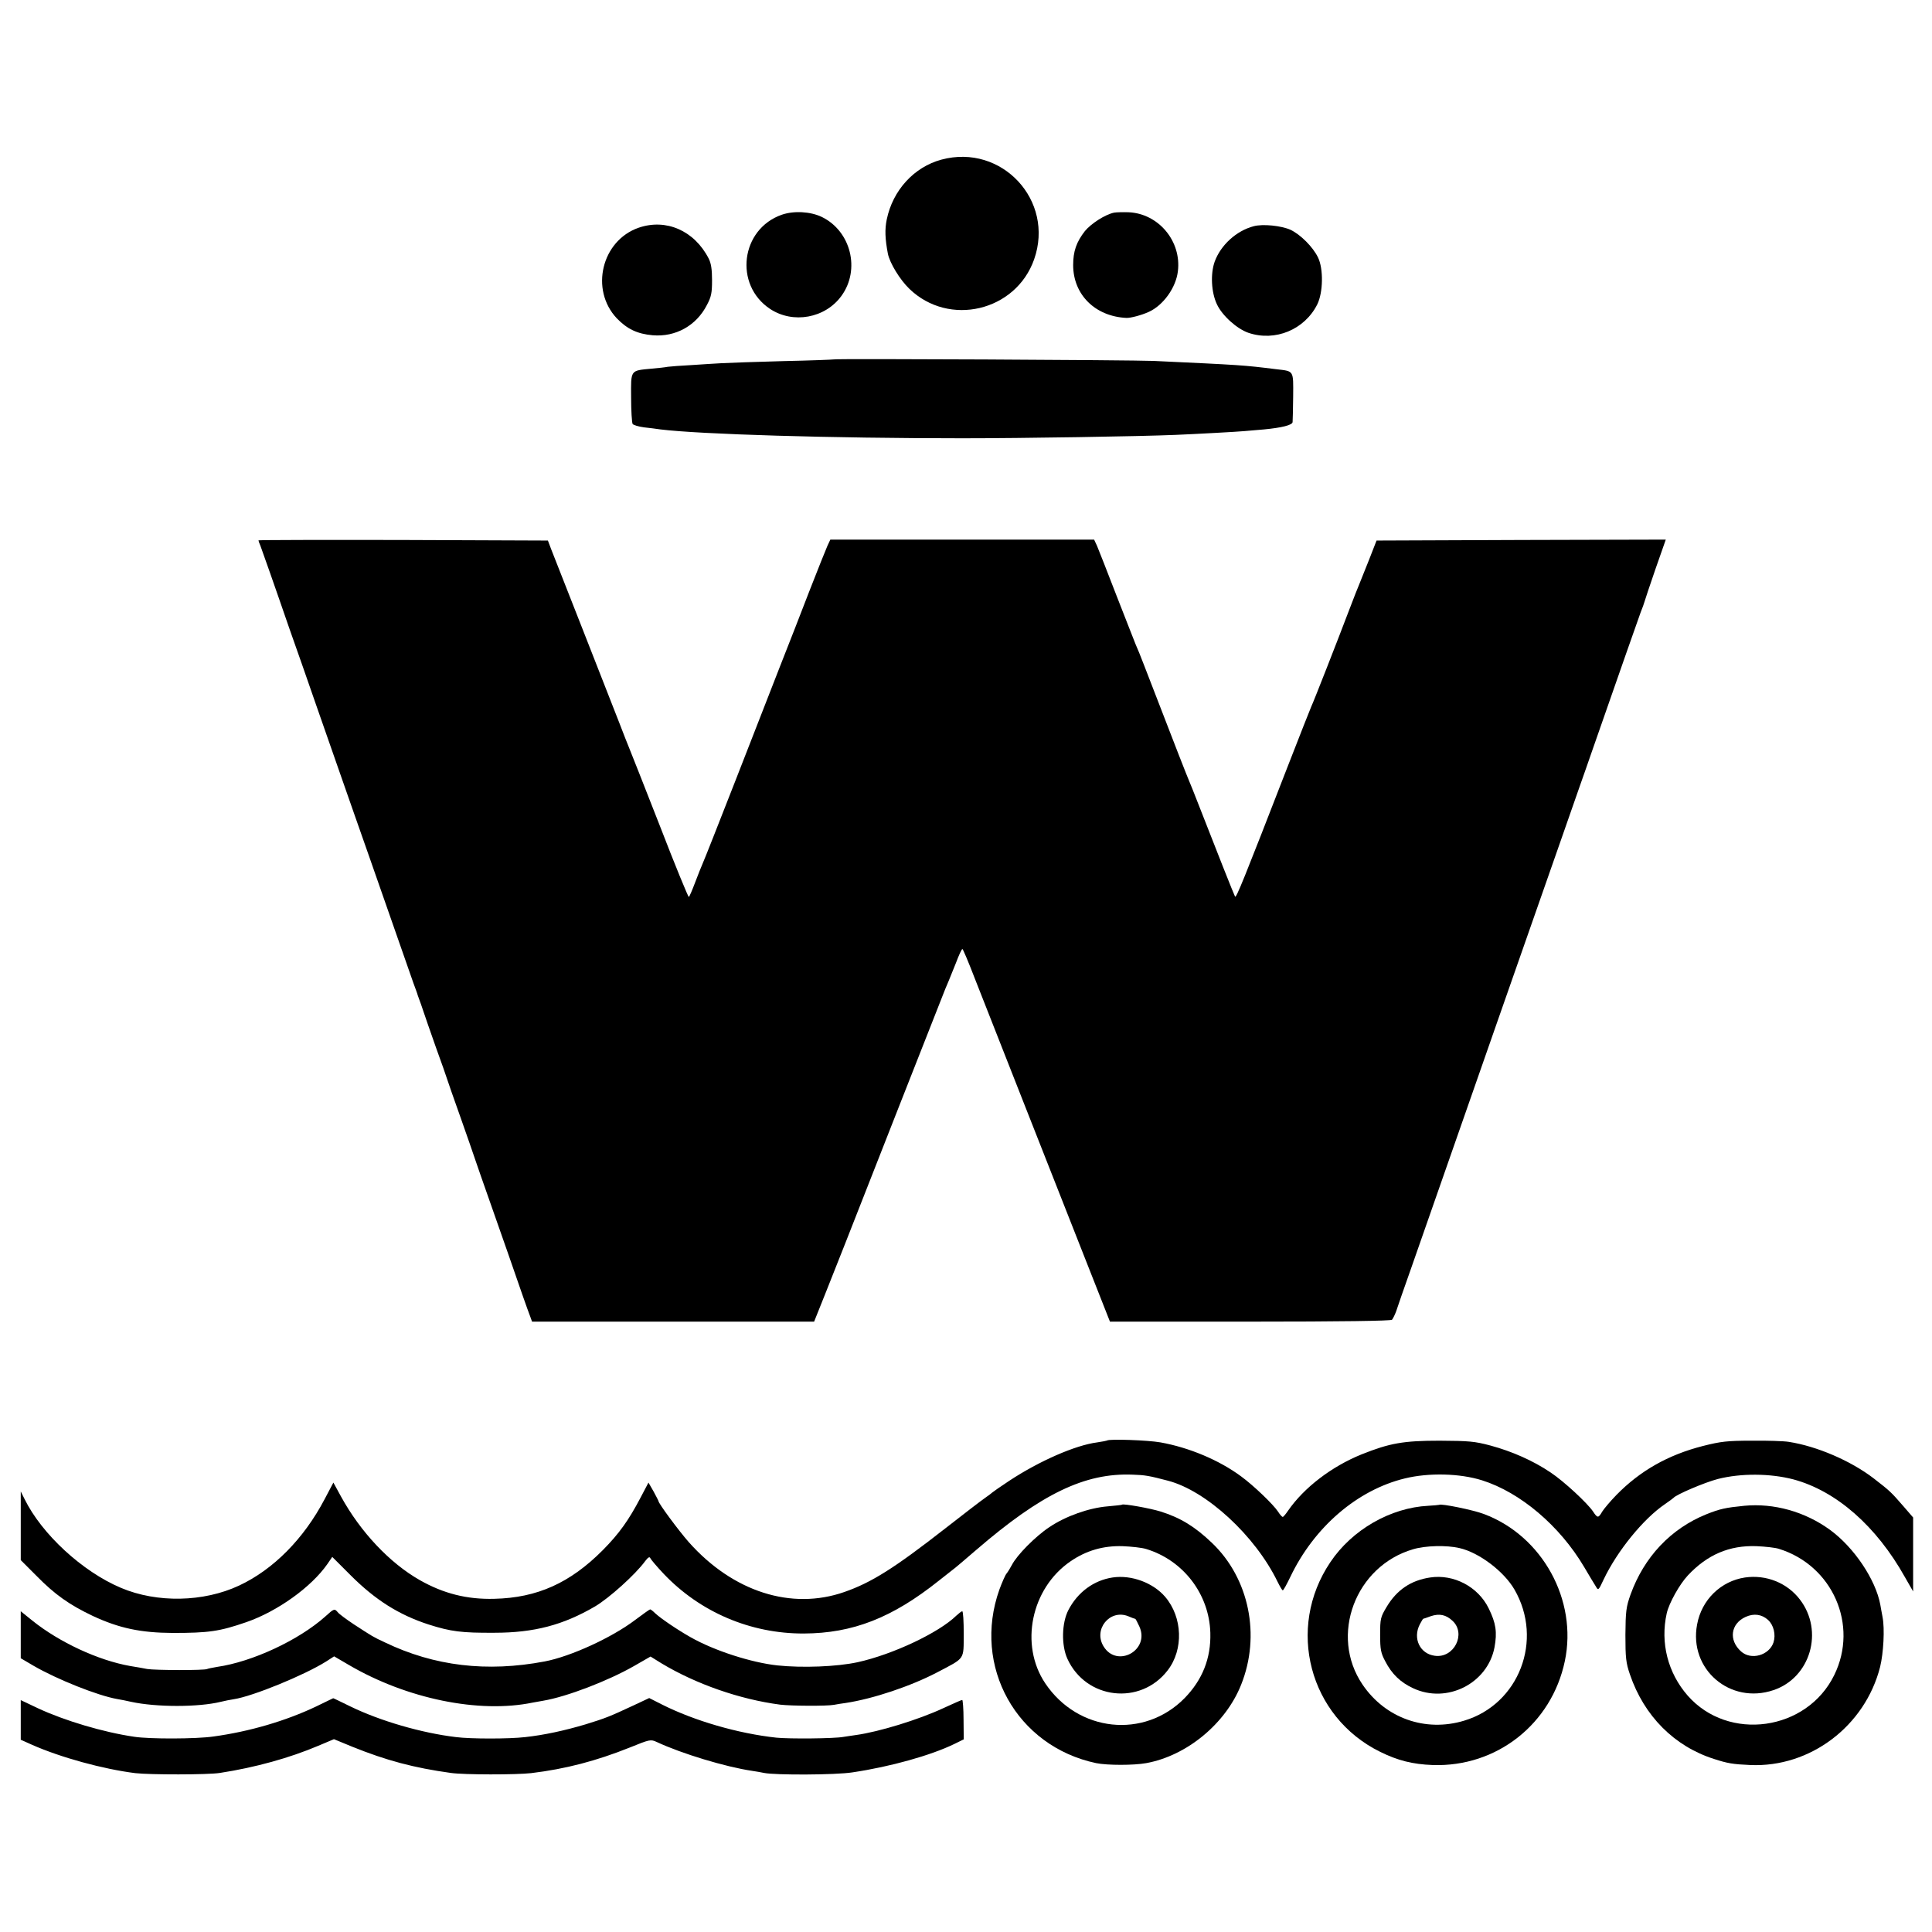 <?xml version="1.0" standalone="no"?>
<!DOCTYPE svg PUBLIC "-//W3C//DTD SVG 20010904//EN"
 "http://www.w3.org/TR/2001/REC-SVG-20010904/DTD/svg10.dtd">
<svg version="1.0" xmlns="http://www.w3.org/2000/svg"
 width="1024pt" height="1024pt" viewBox="0 0 1024 1024"
 preserveAspectRatio="xMidYMid meet">
<g transform="translate(0,1024) scale(0.1,-0.1)"
fill="#000000" stroke="none">
<path d="M4990 9394 c-145 -39 -258 -162 -290 -317 -11 -53 -9 -103 6 -182 10
-49 63 -137 114 -186 210 -203 564 -119 661 156 110 312 -171 615 -491 529z"/>
<path d="M4144 9102 c-218 -76 -255 -371 -63 -499 122 -81 293 -50 379 69 101
139 50 343 -104 418 -60 29 -148 34 -212 12z"/>
<path d="M5905 9113 c-48 -10 -122 -58 -155 -98 -45 -58 -62 -107 -62 -180 0
-156 116 -272 282 -280 23 -1 82 15 119 32 77 35 144 129 154 215 20 160 -103
306 -261 313 -31 1 -66 0 -77 -2z"/>
<path d="M3385 9033 c-196 -68 -259 -328 -116 -480 55 -57 109 -83 191 -90
121 -10 231 51 287 161 23 43 27 64 27 131 0 57 -5 90 -18 115 -76 148 -226
213 -371 163z"/>
<path d="M6645 9041 c-92 -24 -175 -100 -207 -188 -23 -65 -18 -163 12 -226
28 -60 106 -130 167 -151 142 -48 298 17 365 151 31 63 33 188 4 248 -27 56
-93 122 -146 147 -49 22 -147 32 -195 19z"/>
<path d="M4419 8335 c-2 -1 -123 -6 -269 -9 -146 -4 -292 -9 -325 -11 -33 -2
-105 -6 -160 -10 -55 -3 -111 -7 -125 -9 -14 -3 -53 -7 -87 -10 -113 -11 -109
-4 -108 -152 0 -71 4 -134 8 -141 4 -6 31 -14 60 -18 28 -3 68 -8 87 -11 211
-26 907 -47 1600 -47 325 0 939 10 1130 18 99 4 337 17 365 20 17 1 64 6 105
9 94 9 150 23 151 39 1 7 2 68 3 136 1 140 5 133 -89 144 -177 22 -181 22
-650 44 -118 5 -1691 13 -1696 8z"/>
<path d="M1370 7376 c0 -3 4 -15 10 -28 5 -13 27 -75 49 -138 22 -63 70 -200
106 -305 37 -104 100 -284 140 -400 40 -115 102 -293 138 -395 36 -102 99
-284 142 -405 154 -441 217 -621 236 -675 11 -30 22 -59 23 -65 2 -5 6 -17 9
-25 3 -8 13 -35 21 -60 8 -25 38 -110 66 -190 29 -80 56 -156 60 -170 4 -14
36 -104 70 -200 34 -96 70 -200 80 -230 10 -30 44 -127 75 -215 31 -88 76
-216 100 -285 54 -157 103 -297 116 -330 l9 -25 748 0 747 0 58 145 c32 80 80
201 107 270 78 200 520 1323 530 1348 12 27 19 45 57 139 15 40 30 73 34 73 3
0 33 -71 66 -157 34 -87 148 -376 253 -643 105 -267 252 -640 327 -830 l136
-345 743 0 c482 0 746 4 752 10 5 6 15 26 22 45 6 19 42 123 80 230 172 492
224 640 465 1330 348 994 381 1087 427 1220 22 63 51 144 63 180 154 442 249
712 261 745 9 22 18 47 20 55 2 8 28 86 58 173 l55 157 -766 -2 -767 -3 -39
-100 c-22 -55 -45 -113 -52 -130 -7 -16 -31 -77 -53 -135 -61 -161 -191 -493
-202 -515 -5 -11 -61 -153 -124 -315 -236 -608 -274 -702 -280 -692 -5 8 -97
240 -203 512 -14 36 -31 79 -38 95 -13 30 -78 196 -195 500 -34 88 -66 171
-72 185 -6 14 -14 34 -19 45 -5 11 -49 126 -100 255 -50 129 -97 250 -105 268
l-15 32 -699 0 -699 0 -15 -32 c-8 -18 -51 -125 -95 -238 -43 -113 -114 -293
-156 -400 -42 -107 -148 -379 -236 -605 -88 -225 -166 -423 -174 -440 -7 -16
-26 -63 -41 -103 -15 -40 -30 -75 -33 -76 -3 -2 -73 168 -154 378 -82 209
-155 395 -162 411 -7 17 -31 77 -53 135 -23 58 -109 278 -192 490 -83 212
-159 405 -169 430 l-17 45 -767 3 c-422 1 -767 0 -767 -2z"/>
<path d="M5868 2605 c-1 -1 -25 -6 -53 -10 -116 -15 -307 -99 -465 -203 -47
-31 -87 -59 -90 -62 -3 -3 -21 -17 -40 -30 -19 -13 -114 -86 -210 -161 -269
-210 -391 -287 -535 -337 -280 -98 -590 1 -824 264 -53 60 -161 206 -161 218
0 2 -12 25 -26 51 l-27 47 -41 -78 c-64 -122 -114 -192 -201 -280 -173 -174
-348 -253 -575 -258 -145 -4 -270 28 -395 99 -160 91 -314 255 -417 442 l-41
75 -47 -89 c-110 -209 -271 -372 -453 -457 -188 -88 -435 -93 -626 -12 -204
86 -420 285 -511 471 l-20 40 0 -182 0 -182 83 -83 c98 -100 175 -154 299
-213 140 -65 253 -89 423 -90 191 0 248 8 390 57 165 57 345 186 430 308 l26
38 97 -97 c131 -131 256 -210 413 -261 119 -38 176 -45 349 -44 211 0 365 41
533 139 75 44 215 170 266 240 16 21 24 26 28 16 3 -7 35 -45 71 -83 193 -203
460 -317 742 -316 260 1 469 83 716 280 44 35 84 66 89 70 6 4 54 46 108 92
347 299 577 410 830 400 66 -2 88 -6 187 -32 204 -53 463 -292 581 -535 13
-26 25 -47 28 -46 4 0 21 32 40 71 126 264 355 461 607 522 127 31 291 27 409
-10 203 -64 412 -241 541 -459 26 -44 54 -91 62 -103 13 -23 14 -23 41 35 72
152 211 323 326 401 22 15 42 30 45 33 15 18 166 82 235 100 122 31 278 30
400 -2 227 -61 440 -247 592 -519 l43 -75 0 196 0 196 -51 59 c-66 76 -71 81
-159 149 -120 92 -300 170 -450 193 -25 4 -112 7 -195 6 -130 0 -164 -4 -259
-28 -185 -47 -334 -132 -459 -260 -32 -33 -65 -72 -75 -88 -20 -35 -25 -35
-48 0 -30 45 -155 161 -226 208 -92 62 -203 111 -317 142 -86 23 -115 25 -271
26 -192 0 -264 -13 -412 -72 -159 -64 -306 -176 -391 -299 -12 -18 -25 -33
-28 -33 -4 0 -15 12 -25 28 -25 38 -129 138 -196 187 -116 86 -276 153 -427
180 -67 12 -273 19 -283 10z"/>
<path d="M5947 2265 c-1 -2 -35 -5 -76 -9 -99 -8 -223 -52 -309 -110 -74 -49
-172 -148 -199 -201 -9 -16 -21 -37 -28 -45 -7 -8 -24 -47 -38 -85 -145 -407
91 -831 513 -920 59 -12 199 -12 265 0 215 39 421 209 503 415 105 261 43 564
-154 752 -91 87 -168 134 -274 167 -55 17 -195 42 -203 36z m128 -235 c197
-60 334 -239 340 -444 4 -135 -42 -250 -137 -347 -214 -217 -564 -180 -738 79
-137 204 -75 503 133 646 84 58 175 84 277 81 47 -2 103 -8 125 -15z"/>
<path d="M5897 1879 c-100 -15 -185 -78 -234 -172 -36 -69 -38 -187 -6 -258
98 -217 388 -250 532 -62 85 110 79 281 -13 389 -64 75 -179 118 -279 103z
m120 -219 c2 0 12 -19 22 -41 57 -126 -119 -222 -190 -105 -55 90 33 198 130
160 18 -8 35 -14 38 -14z"/>
<path d="M7628 2264 c-2 -1 -28 -3 -58 -5 -200 -10 -404 -127 -519 -299 -236
-350 -112 -820 264 -1005 93 -46 172 -66 278 -70 339 -12 631 217 701 551 68
323 -119 663 -428 779 -57 22 -230 57 -238 49z m107 -229 c103 -23 236 -123
292 -220 155 -268 24 -608 -267 -695 -205 -62 -417 13 -538 191 -177 260 -39
629 269 718 64 19 176 22 244 6z"/>
<path d="M7580 1879 c-101 -15 -176 -65 -230 -155 -33 -55 -35 -63 -35 -149 0
-78 4 -97 27 -140 35 -68 81 -112 148 -143 179 -84 394 25 431 216 15 81 8
129 -31 208 -56 114 -185 182 -310 163z m119 -230 c73 -68 8 -199 -94 -185
-79 10 -118 92 -80 166 9 17 17 30 18 30 1 0 20 6 41 14 45 15 80 8 115 -25z"/>
<path d="M9245 2259 c-100 -10 -128 -16 -201 -45 -188 -76 -330 -226 -402
-426 -23 -65 -26 -88 -27 -213 0 -122 3 -149 24 -210 75 -220 235 -381 446
-448 71 -23 99 -28 192 -32 317 -14 608 206 688 520 18 74 25 202 13 264 -5
25 -10 55 -12 66 -25 134 -140 304 -266 396 -133 97 -298 143 -455 128z m183
-228 c285 -88 424 -404 294 -669 -145 -297 -561 -355 -777 -109 -105 120 -146
280 -111 436 12 54 68 154 112 201 103 110 220 160 363 155 47 -2 101 -8 119
-14z"/>
<path d="M9249 1879 c-128 -19 -230 -118 -254 -249 -45 -237 175 -426 405
-348 196 66 268 313 140 480 -68 89 -179 133 -291 117z m122 -225 c30 -27 42
-78 29 -119 -23 -69 -119 -96 -172 -48 -67 60 -55 147 24 183 44 20 86 14 119
-16z"/>
<path d="M1725 1673 c-141 -126 -387 -241 -575 -268 -24 -4 -48 -9 -52 -11
-12 -8 -278 -7 -318 0 -19 4 -60 11 -91 16 -169 30 -375 126 -517 240 l-62 50
0 -125 0 -124 68 -40 c124 -72 340 -158 442 -176 19 -3 53 -10 75 -15 133 -29
357 -29 475 0 19 5 51 11 70 14 99 15 373 127 489 200 l42 27 77 -45 c307
-180 691 -259 976 -200 12 2 37 7 56 10 124 21 343 105 481 184 l87 50 58 -36
c183 -110 415 -191 629 -219 57 -7 248 -8 285 -1 14 3 42 7 63 10 145 22 345
89 486 163 148 78 138 63 139 203 0 66 -3 120 -8 120 -4 0 -18 -11 -31 -23
-93 -91 -337 -206 -523 -247 -110 -24 -293 -31 -426 -17 -138 15 -334 78 -459
149 -71 40 -159 100 -188 127 -12 12 -24 21 -27 21 -3 0 -38 -25 -78 -55 -125
-95 -344 -195 -481 -221 -306 -58 -585 -25 -847 101 -63 29 -68 33 -165 96
-39 26 -77 54 -84 63 -18 21 -20 21 -66 -21z"/>
<path d="M1675 1195 c-160 -76 -353 -133 -545 -159 -90 -13 -338 -14 -420 -1
-163 24 -367 85 -507 150 l-93 44 0 -105 0 -105 58 -26 c153 -68 380 -130 549
-151 77 -9 385 -9 448 1 189 29 371 80 522 144 l83 35 97 -40 c181 -73 327
-112 523 -139 70 -10 346 -10 425 -1 183 22 346 65 521 135 109 44 112 45 145
30 133 -62 364 -132 506 -153 21 -3 49 -8 63 -11 59 -12 378 -11 468 3 202 30
415 90 539 150 l51 25 -1 105 c0 57 -4 104 -7 104 -4 0 -49 -20 -101 -44 -129
-60 -339 -125 -462 -142 -23 -3 -53 -8 -67 -10 -49 -9 -286 -11 -355 -4 -203
22 -434 89 -607 176 l-67 34 -83 -39 c-131 -61 -147 -67 -253 -100 -114 -34
-221 -57 -321 -68 -86 -10 -290 -10 -367 0 -184 22 -403 86 -561 163 -49 24
-90 44 -90 43 -1 0 -41 -20 -91 -44z"/>
</g>
</svg>
